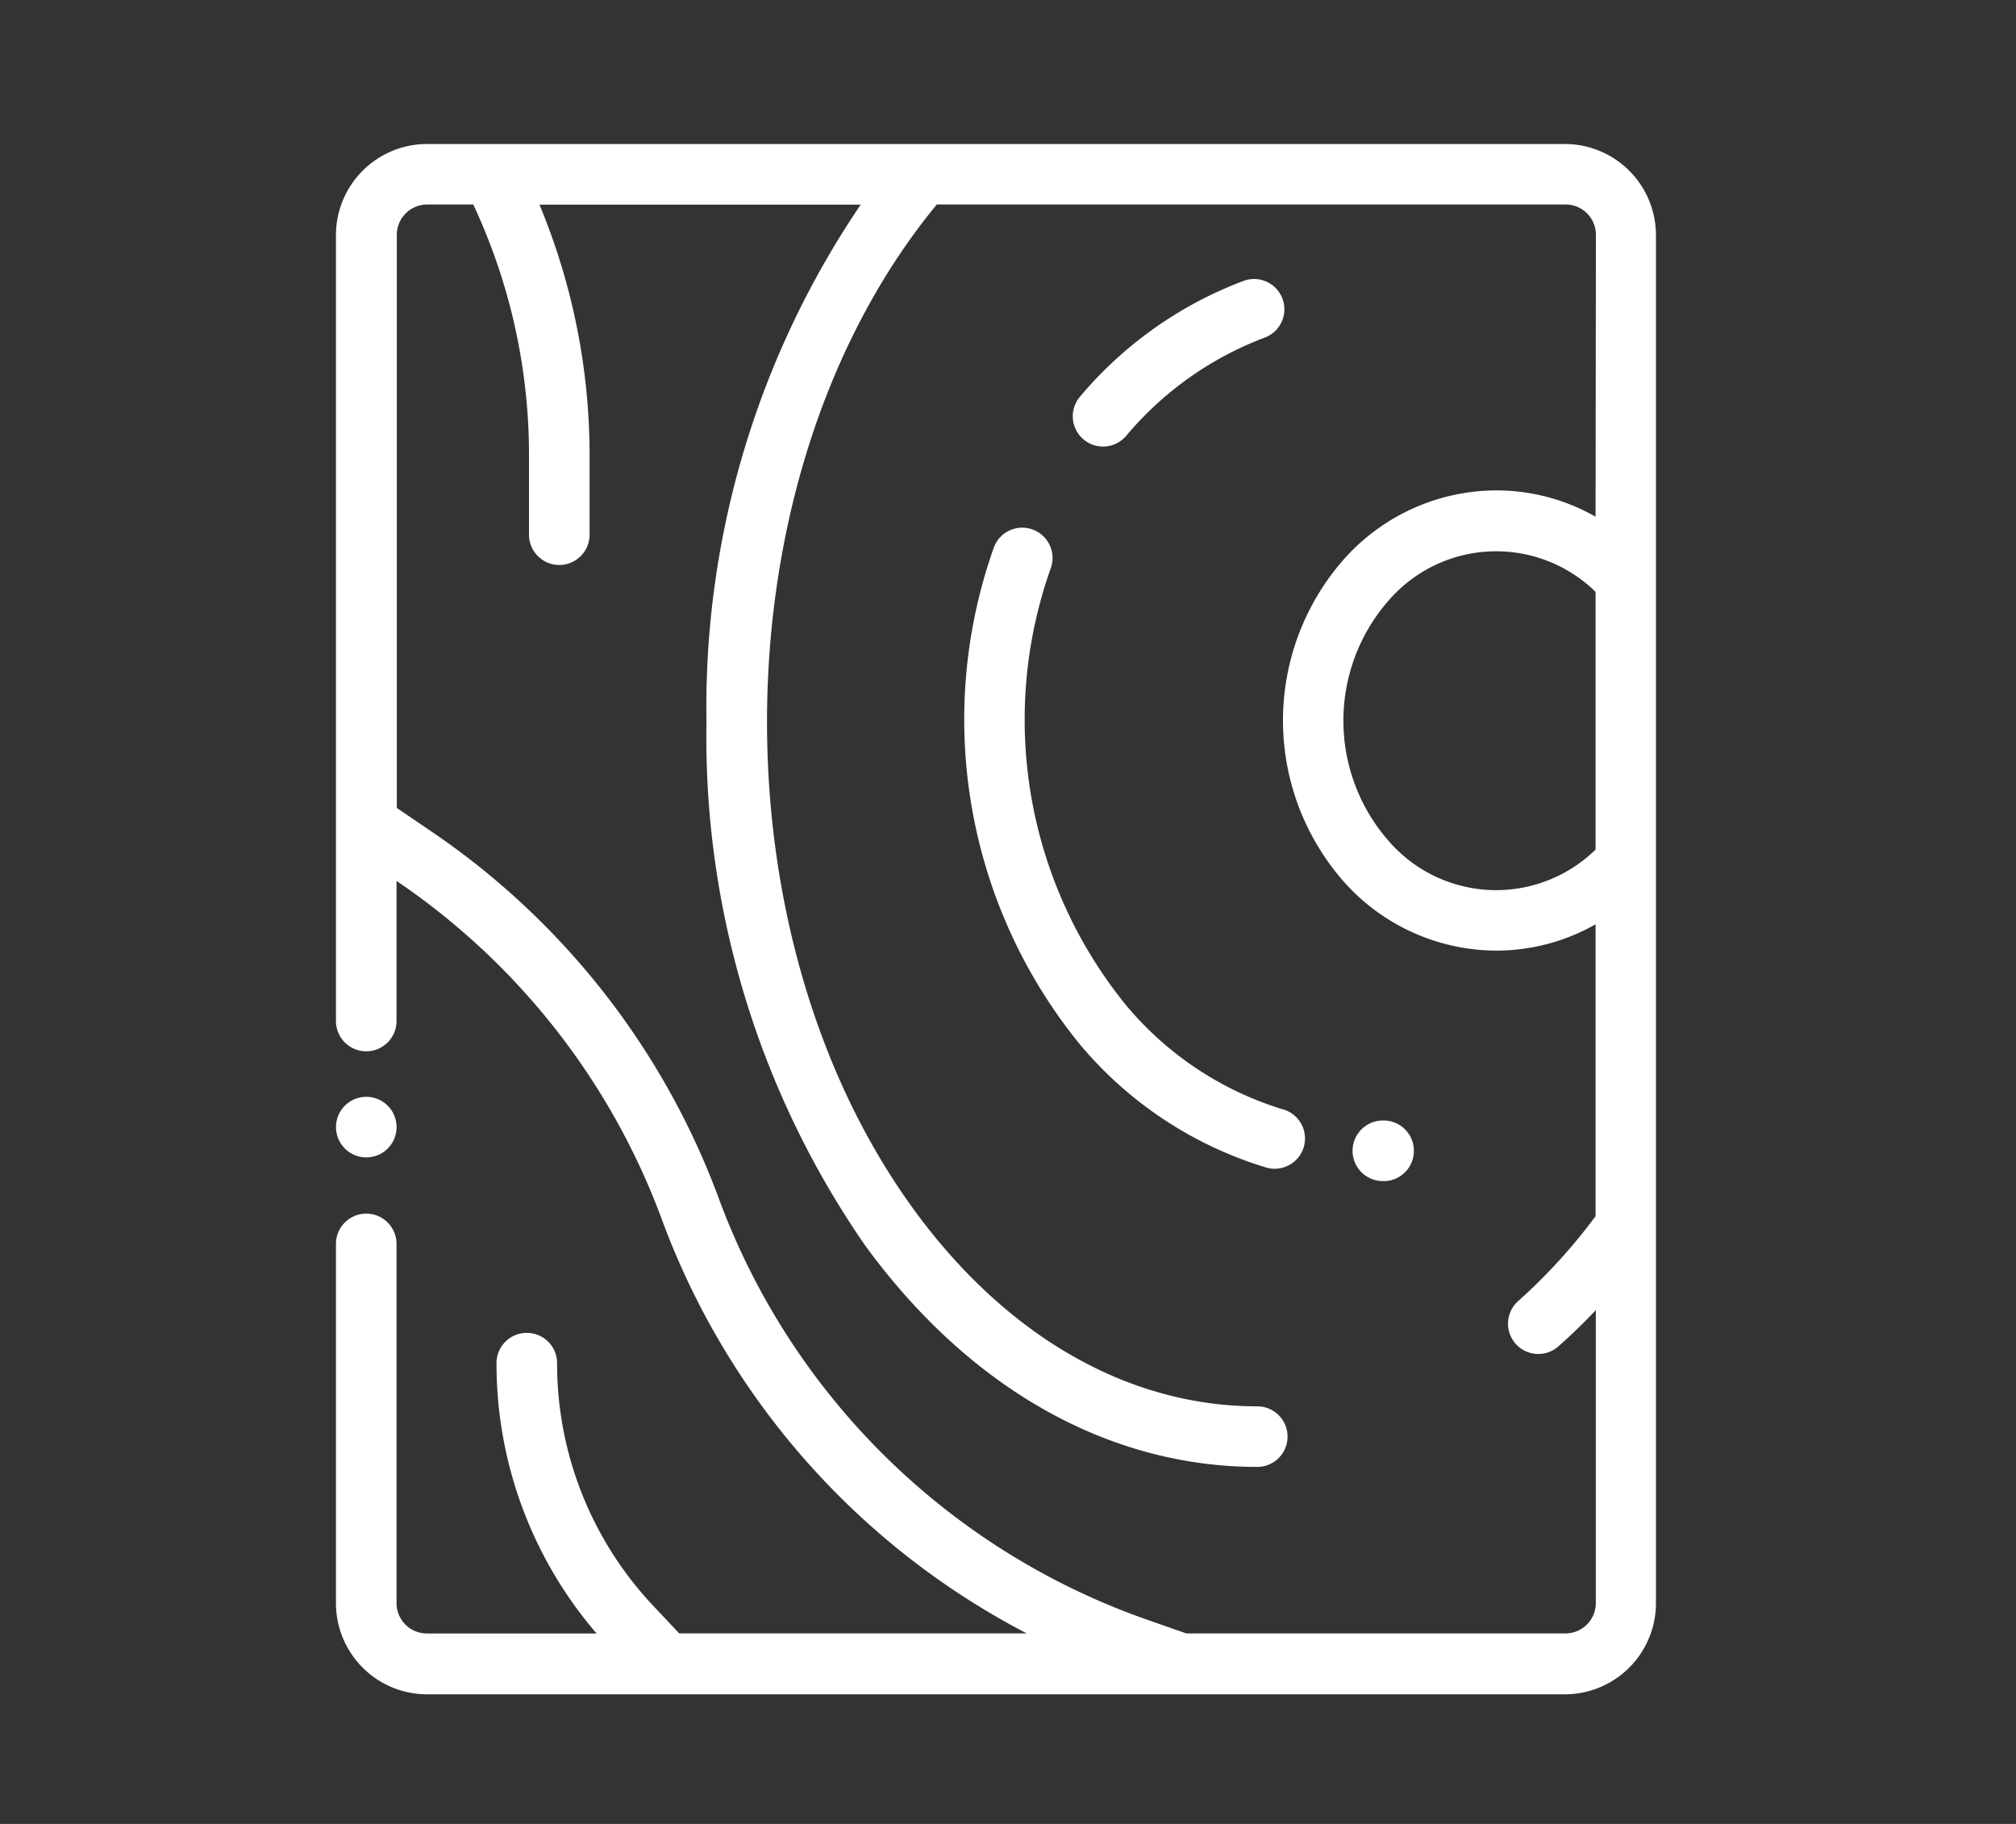 <?xml version="1.0" encoding="UTF-8"?>
<svg xmlns="http://www.w3.org/2000/svg" xmlns:xlink="http://www.w3.org/1999/xlink" width="42" height="38" viewBox="0 0 42 38">
  <rect x="0" y="0" width="42" height="38" fill="#333333" stroke="none"/>
  <defs>
    <clipPath id="clip-path">
      <rect id="Rectangle_1310" data-name="Rectangle 1310" width="42" height="38" transform="translate(193 485)" fill="#f52828"></rect>
    </clipPath>
  </defs>
  <g id="wooden-floors" transform="translate(-193 -485)" clip-path="url(#clip-path)">
    <g id="wood_1_" data-name="wood (1)" transform="translate(161.999 488)">
      <g id="Group_2192" data-name="Group 2192" transform="translate(38.001 19.852)">
        <g id="Group_2191" data-name="Group 2191">
          <path id="Path_148" data-name="Path 148" d="M39.078,314.892a.631.631,0,1,0,.185.447A.635.635,0,0,0,39.078,314.892Z" transform="translate(-38.001 -314.708)" fill="#fff"></path>
        </g>
      </g>
      <g id="Group_2194" data-name="Group 2194" transform="translate(38.001)">
        <g id="Group_2193" data-name="Group 2193">
          <path id="Path_149" data-name="Path 149" d="M63.611,0H39.893A1.9,1.9,0,0,0,38,1.892v16.38a.631.631,0,1,0,1.262,0V15.358l.007,0a14.638,14.638,0,0,1,5.522,7.052,15.933,15.933,0,0,0,7.6,8.62H45.151l-.535-.568A7.361,7.361,0,0,1,42.607,25.4a.631.631,0,0,0-1.262,0,8.615,8.615,0,0,0,2.085,5.632H39.893a.632.632,0,0,1-.631-.631V22.916a.631.631,0,1,0-1.262,0V30.4A1.9,1.9,0,0,0,39.893,32.3H63.611A1.9,1.9,0,0,0,65.5,30.4V1.892A1.9,1.9,0,0,0,63.611,0Zm.631,7.765a4.174,4.174,0,0,0-2.069-.548,4.265,4.265,0,0,0-3.165,1.424,5.082,5.082,0,0,0,0,6.74,4.265,4.265,0,0,0,3.165,1.424,4.175,4.175,0,0,0,2.069-.548v6.081a11.746,11.746,0,0,1-1.6,1.758.631.631,0,1,0,.837.944q.394-.349.768-.744V30.4a.632.632,0,0,1-.631.631h-7.9l-.857-.3a14.681,14.681,0,0,1-8.88-8.754,15.893,15.893,0,0,0-5.995-7.657l-.716-.487V1.892a.632.632,0,0,1,.631-.631h.962a12.311,12.311,0,0,1,1.161,5.2V8.14a.631.631,0,1,0,1.262,0V6.464a13.585,13.585,0,0,0-1.044-5.2h6.692A18.66,18.66,0,0,0,45.719,12.04a18.605,18.605,0,0,0,3.3,10.9c2.169,2.981,5.073,4.622,8.175,4.622a.631.631,0,0,0,0-1.262c-2.688,0-5.229-1.457-7.155-4.1-4.078-5.6-4.078-14.719,0-20.322.155-.212.315-.419.479-.618h13.1a.632.632,0,0,1,.631.631Zm0,1.561V14.7a2.96,2.96,0,0,1-4.3-.167,3.8,3.8,0,0,1,0-5.035,2.96,2.96,0,0,1,4.3-.167Z" transform="translate(-38.001 0)" fill="#fff"></path>
        </g>
      </g>
      <g id="Group_2196" data-name="Group 2196" transform="translate(53.355 2.813)">
        <g id="Group_2195" data-name="Group 2195">
          <path id="Path_150" data-name="Path 150" d="M285.775,45.016a.631.631,0,0,0-.809-.377,8.244,8.244,0,0,0-3.4,2.4.631.631,0,1,0,.958.821,6.979,6.979,0,0,1,2.879-2.038A.631.631,0,0,0,285.775,45.016Z" transform="translate(-281.409 -44.601)" fill="#fff"></path>
        </g>
      </g>
      <g id="Group_2198" data-name="Group 2198" transform="translate(59.184 20.345)">
        <g id="Group_2197" data-name="Group 2197">
          <path id="Path_151" data-name="Path 151" d="M375.081,323.124a.63.63,0,0,0-.666-.594H374.4a.631.631,0,0,0,.036,1.261h.048A.631.631,0,0,0,375.081,323.124Z" transform="translate(-373.809 -322.529)" fill="#fff"></path>
        </g>
      </g>
      <g id="Group_2200" data-name="Group 2200" transform="translate(51.098 8.003)">
        <g id="Group_2199" data-name="Group 2199" transform="translate(0)">
          <path id="Path_152" data-name="Path 152" d="M252.251,138.977a6.87,6.87,0,0,1-3.25-2.161,9.431,9.431,0,0,1-1.574-9.107.631.631,0,1,0-1.192-.414,10.713,10.713,0,0,0,1.808,10.342,8.128,8.128,0,0,0,3.852,2.549.631.631,0,1,0,.356-1.21Z" transform="translate(-245.634 -126.871)" fill="#fff"></path>
        </g>
      </g>
    </g>
  </g>
</svg>
